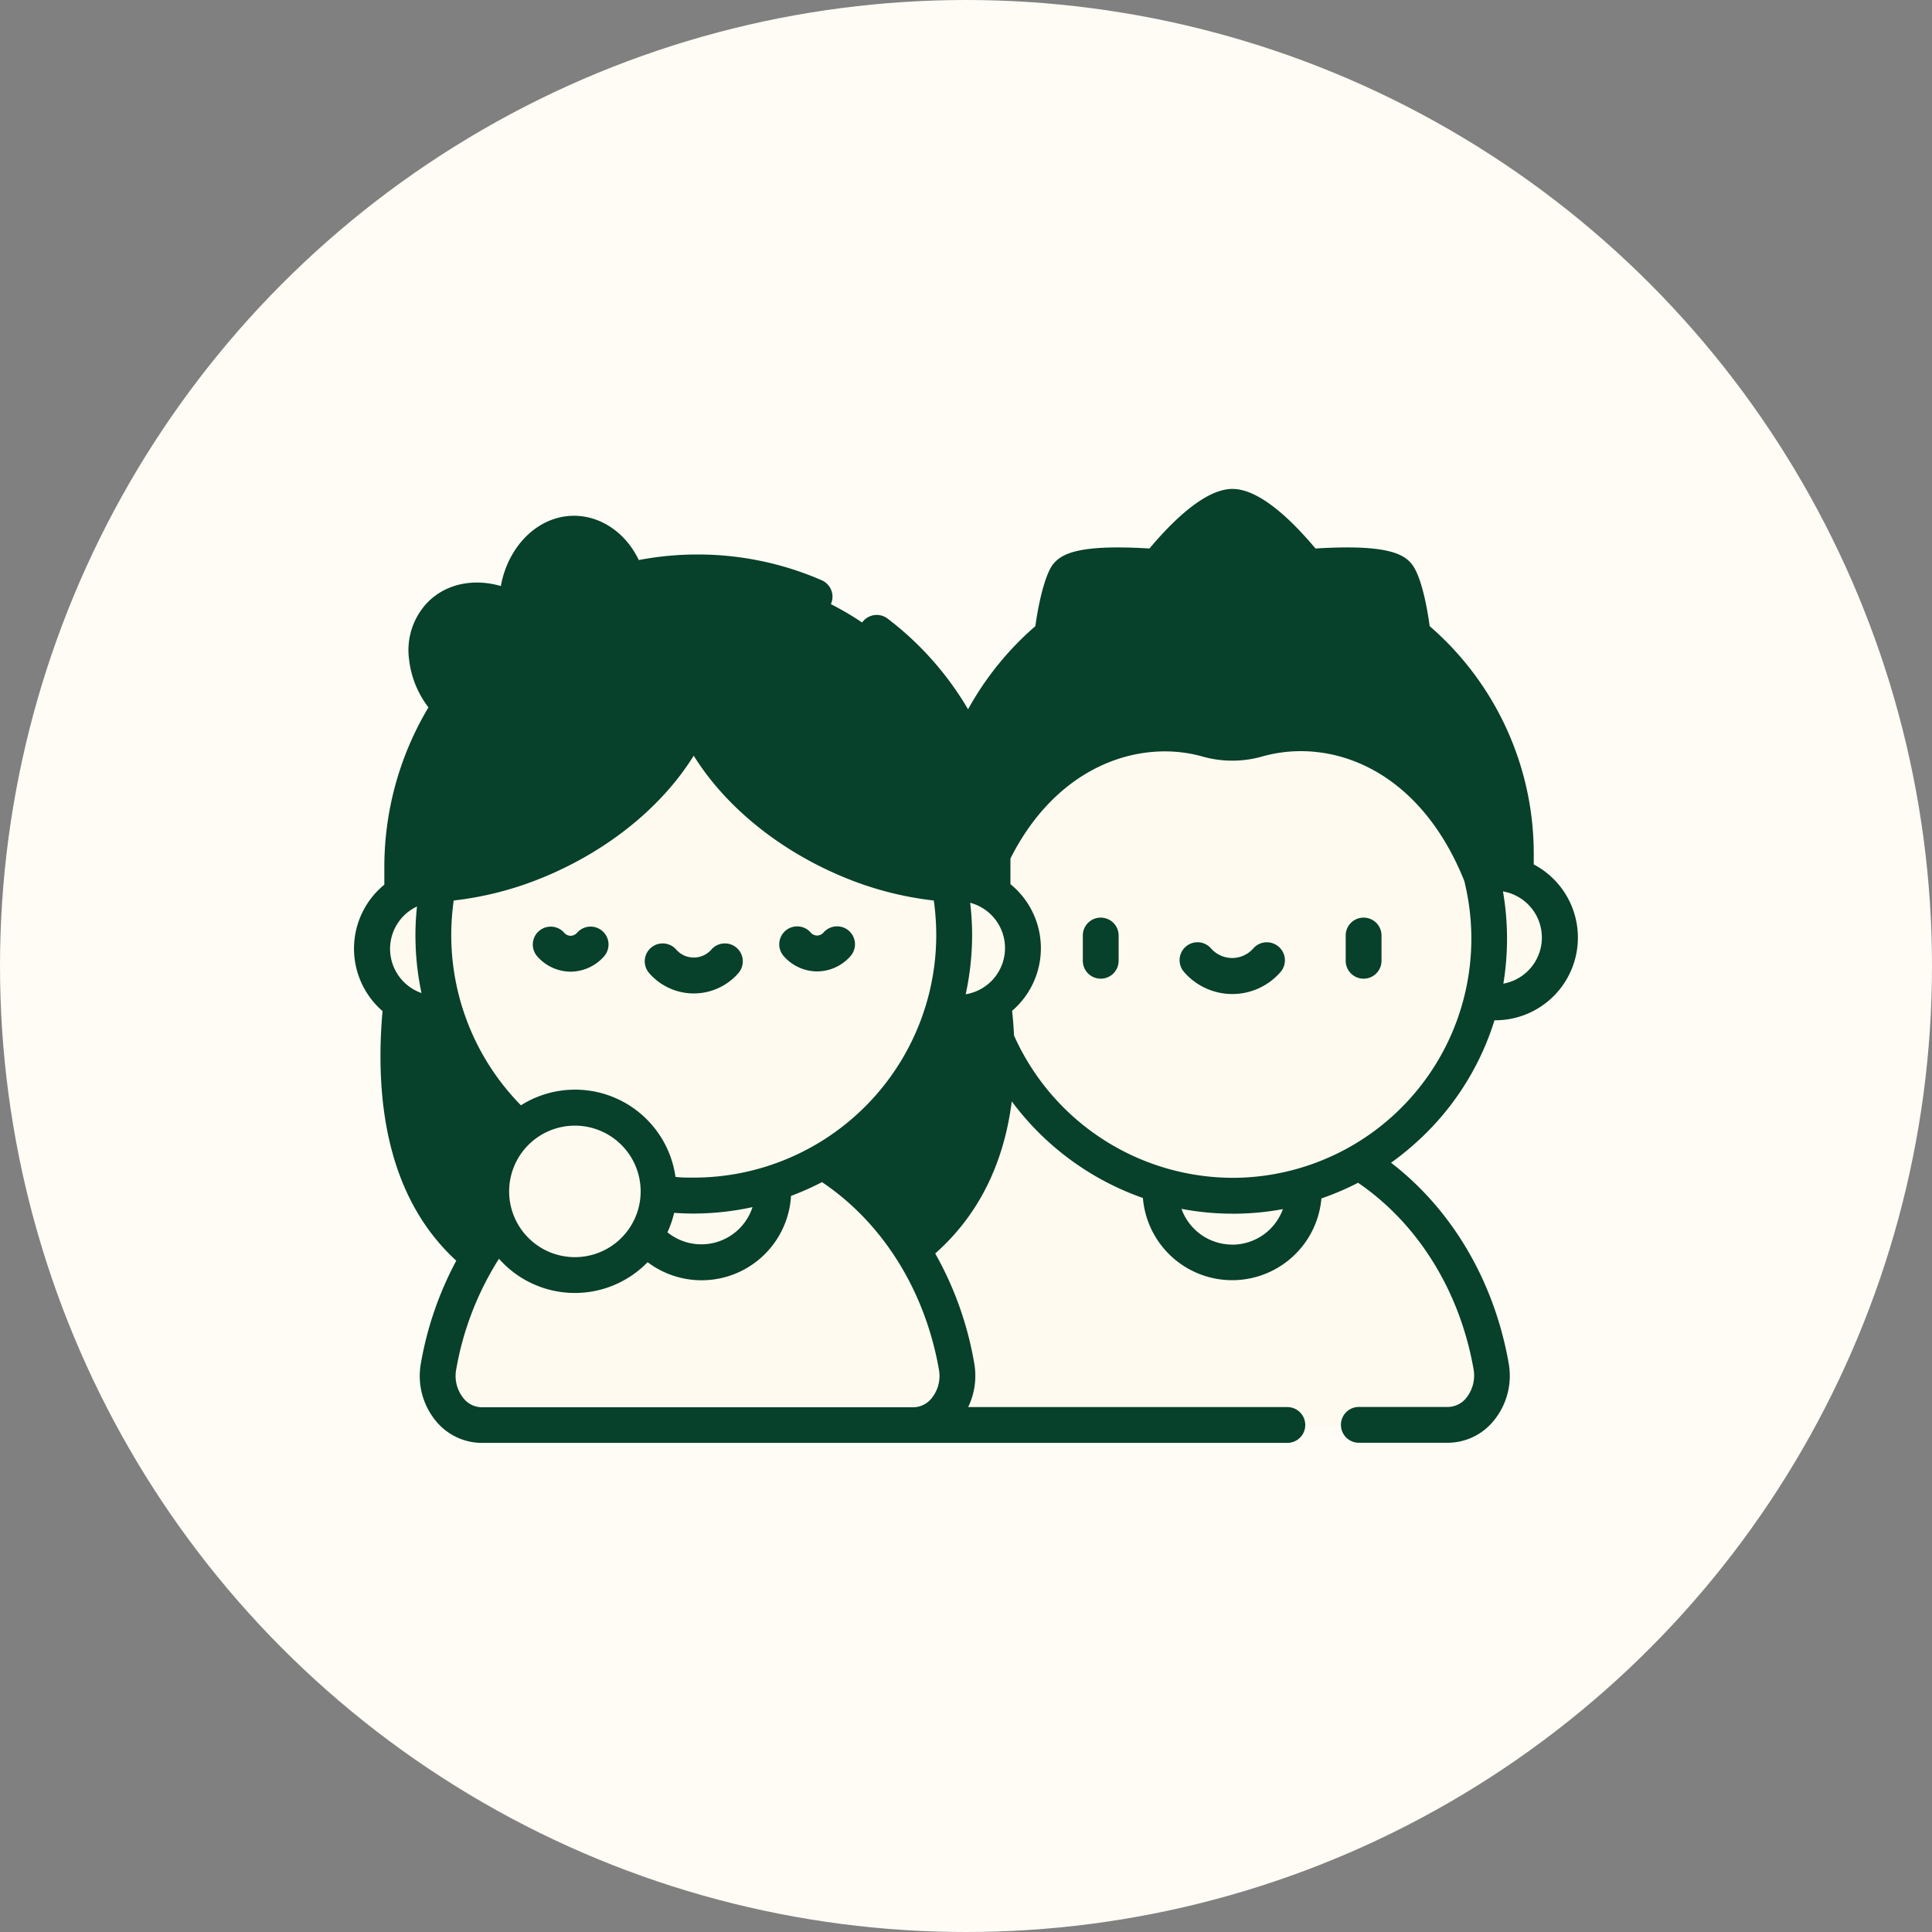 <svg viewBox="0 0 300 300" xmlns="http://www.w3.org/2000/svg" data-name="Layer 1" id="Layer_1"><rect x="0" y="0" width="300" height="300" fill="#808080" stroke="none"/><defs><style>.cls-1{fill:#fffcf5;}.cls-2{fill:#fffaef;}.cls-3{fill:#07402b;}</style></defs><title>Besties</title><circle r="150" cy="150" cx="150" class="cls-1"></circle><path d="M231.55,212.16c-3.75-21.32-20.33-37.39-40.22-37.39V155.65H134.46l7.42,65.65h83C229.15,221.3,232.38,216.89,231.55,212.16Z" class="cls-2"></path><circle r="11.13" cy="184.88" cx="191.33" class="cls-2"></circle><path d="M191.33,88.61a44,44,0,0,0-44,44v4.19h88.06v-4.19A44,44,0,0,0,191.33,88.61Z" class="cls-3"></path><path d="M217,89.33c-1.42-1.75-7.92-1.73-14-1.29-4.41-5.48-8.94-9.34-11.65-9.34s-7.24,3.86-11.65,9.34c-6.1-.44-12.6-.46-14,1.29-2.83,3.48-10.78,49.77,25.68,49.77S219.84,92.82,217,89.33Z" class="cls-3"></path><circle r="10.06" cy="145.59" cx="232.16" class="cls-2"></circle><path d="M187.44,114.76c-11.27-3.18-27.06,1.67-34.79,21.13a39.91,39.91,0,1,0,77.35,0c-7.72-19.46-23.51-24.31-34.78-21.13a14.28,14.28,0,0,1-7.78,0Z" class="cls-2"></path><path d="M154.76,164c0,30.09-22.83,39.75-48.48,39.75S61.87,194.09,61.87,164s18.75-69.22,44.41-69.22S154.76,133.91,154.76,164Z" class="cls-3"></path><path d="M108.32,88.89a45.76,45.76,0,0,0-10.87,1.3c-1.22-4.26-4.49-7.31-8.32-7.31-4.88,0-8.84,4.94-8.84,11,0,.45,0,.89.06,1.33-4.06-2.69-9-2.73-11.92.18C65,98.89,65.67,105.18,70,109.5l0,0a45.6,45.6,0,0,0-7.51,25.15v8.65h91.59v-8.65a45.79,45.79,0,0,0-45.79-45.8Z" class="cls-3"></path><path d="M148.53,212.16c-3.74-21.32-20.32-37.39-40.21-37.39S71.84,190.84,68.1,212.16c-.83,4.73,2.39,9.14,6.65,9.14h67.13c4.26,0,7.48-4.41,6.65-9.14" class="cls-2"></path><circle r="11.13" cy="184.88" cx="108.94" class="cls-2"></circle><circle r="10.06" cy="147.21" cx="148.79" class="cls-2"></circle><circle r="10.06" cy="147.3" cx="67.84" class="cls-2"></circle><path d="M147.36,137.25a48.47,48.47,0,0,1-15.08-3.53c-11.64-4.77-20.78-13.24-24.56-22.44-3.78,9.2-12.92,17.67-24.56,22.44a48.47,48.47,0,0,1-15.08,3.53,41,41,0,0,0-.79,8,40.43,40.43,0,1,0,80.07-8Z" class="cls-2"></path><circle r="12.99" cy="184.99" cx="89.26" class="cls-2"></circle><path d="M170.92,142.49a2.77,2.77,0,0,0-2.78,2.78v3.92a2.78,2.78,0,1,0,5.56,0v-3.92A2.77,2.77,0,0,0,170.92,142.49Z" class="cls-3"></path><path d="M211.74,142.49a2.77,2.77,0,0,0-2.78,2.78v3.92a2.78,2.78,0,1,0,5.56,0v-3.92A2.77,2.77,0,0,0,211.74,142.49Z" class="cls-3"></path><path d="M198.54,147a2.79,2.79,0,0,0-3.93.27,4.36,4.36,0,0,1-6.56,0,2.78,2.78,0,0,0-4.2,3.65,9.91,9.91,0,0,0,15,0A2.77,2.77,0,0,0,198.54,147Z" class="cls-3"></path><path d="M232.1,158.43h.06a12.84,12.84,0,0,0,6-24.2v-1.59A46.71,46.71,0,0,0,222,97.23c-.53-3.87-1.47-8-2.79-9.65s-4.11-3.07-14.94-2.41c-3.74-4.46-8.73-9.25-12.89-9.25s-9.15,4.79-12.89,9.25c-10.83-.66-13.6.76-14.94,2.41-1,1.2-2.11,4.83-2.78,9.65a47.18,47.18,0,0,0-10.45,12.91,48.49,48.49,0,0,0-12.49-14.08,2.78,2.78,0,1,0-3.38,4.42,42.75,42.75,0,0,1,16.93,34.14,12.51,12.51,0,0,0-2.54-.26,14.13,14.13,0,0,0-1.46.09,45.51,45.51,0,0,1-14-3.31c-10.87-4.45-19.48-12.27-23-20.92a2.79,2.79,0,0,0-5.15,0c-3.56,8.65-12.17,16.47-23,20.92A45.33,45.33,0,0,1,68,134.46h-.15a13.26,13.26,0,0,0-2.54.25v0a42.82,42.82,0,0,1,7.06-23.62,2.79,2.79,0,0,0-.37-3.51l0,0c-3.15-3.16-3.86-7.79-1.54-10.11,1.91-1.91,5.37-1.84,8.42.17A2.79,2.79,0,0,0,83.13,95a9.83,9.83,0,0,1-.06-1.06c0-4.48,2.78-8.26,6.06-8.26,2.47,0,4.74,2.13,5.65,5.3a2.78,2.78,0,0,0,3.33,1.93,43.19,43.19,0,0,1,10.2-1.22,42.63,42.63,0,0,1,17.07,3.52,2.78,2.78,0,0,0,2.21-5.11,48.23,48.23,0,0,0-19.28-4,48.91,48.91,0,0,0-9.12.86c-2-4.19-5.86-6.87-10.06-6.87-5.57,0-10.23,4.68-11.36,10.91-4.19-1.22-8.46-.38-11.31,2.47a10.73,10.73,0,0,0-2.93,9,14.91,14.91,0,0,0,3,7.37,48.31,48.31,0,0,0-6.85,24.87v2.66A12.83,12.83,0,0,0,59.4,157c-.21,2.39-.32,4.75-.32,7,0,14,4,24.63,11.77,31.76a52.85,52.85,0,0,0-5.49,15.91,11,11,0,0,0,2.34,9,9.25,9.25,0,0,0,7,3.38H199.9a2.78,2.78,0,1,0,0-5.56H150.34a11.19,11.19,0,0,0,.93-6.85,52.7,52.7,0,0,0-6.05-17c6.65-5.89,10.63-13.81,11.89-23.62a43.06,43.06,0,0,0,20.36,15,13.91,13.91,0,0,0,27.72.07,42.49,42.49,0,0,0,5.69-2.43c9.29,6.34,15.8,16.8,17.93,28.93a5.56,5.56,0,0,1-1.13,4.48,3.7,3.7,0,0,1-2.79,1.4H211a2.78,2.78,0,1,0,0,5.56h13.86a9.22,9.22,0,0,0,7.05-3.38,11,11,0,0,0,2.35-9c-2.24-12.72-8.81-23.84-18.26-31.1a44.28,44.28,0,0,0,5.7-4.86,42.42,42.42,0,0,0,10.37-17.28Zm1.34-5.69a43,43,0,0,0-.06-14.32,7.27,7.27,0,0,1,.06,14.32Zm-.86-20.1v.12h-.88a39.88,39.88,0,0,0-10.55-14.4,54.86,54.86,0,0,0,1.38-12.71A41.2,41.2,0,0,1,232.58,132.64Zm-53.1-41.82a2.81,2.81,0,0,0,2.37-1c5.05-6.28,8.57-8.31,9.48-8.31s4.43,2,9.48,8.31a2.79,2.79,0,0,0,2.37,1c8.6-.63,11.13.13,11.7.37,1,2.16,3.26,13,1.3,23.73a28.73,28.73,0,0,0-21.72-2.84,11.48,11.48,0,0,1-6.26,0,28.71,28.71,0,0,0-21.73,2.79c-1.95-10.7.27-21.52,1.31-23.68C168.35,91,170.88,90.19,179.48,90.82Zm-19.35,14.84a54.72,54.72,0,0,0,1.38,12.66,36.31,36.31,0,0,0-5.7,6.09,47.53,47.53,0,0,0-2.43-8,41.73,41.73,0,0,1,6.75-10.79Zm-9.5,34.52a7.27,7.27,0,0,1-.68,14.21,43.37,43.37,0,0,0,1-9.17,42.47,42.47,0,0,0-.3-5Zm-66.41-3.89c10.14-4.15,18.57-11,23.5-18.95,4.93,7.93,13.36,14.8,23.5,18.95A51.28,51.28,0,0,0,145,139.83a38.85,38.85,0,0,1,.38,5.39,37.68,37.68,0,0,1-37.64,37.64c-1,0-1.9,0-2.85-.11a15.75,15.75,0,0,0-24-11.12,37.73,37.73,0,0,1-10.82-26.41,38.85,38.85,0,0,1,.38-5.39,51.28,51.28,0,0,0,13.76-3.54ZM79.06,185a10.21,10.21,0,1,1,10.2,10.21A10.21,10.21,0,0,1,79.06,185Zm25.62,3.33c1,.07,2,.11,3,.11a43.3,43.3,0,0,0,9.17-1,8.35,8.35,0,0,1-13.21,3.91A15.47,15.47,0,0,0,104.68,188.32Zm-44.11-41a7.27,7.27,0,0,1,4.18-6.57,42.07,42.07,0,0,0-.24,4.49,43.1,43.1,0,0,0,.94,8.95A7.28,7.28,0,0,1,60.57,147.3ZM64.65,164c0-1.38,0-2.79.13-4.22a12.51,12.51,0,0,0,2.4.35,43.18,43.18,0,0,0,9.6,15.24,15.72,15.72,0,0,0-2.42,14.78l-.53.76C67.66,184.84,64.65,176,64.65,164Zm10.1,54.52a3.68,3.68,0,0,1-2.78-1.4,5.49,5.49,0,0,1-1.13-4.48,47.06,47.06,0,0,1,6.64-17.18,15.73,15.73,0,0,0,23.08.53,13.91,13.91,0,0,0,22.27-10.29,44.21,44.21,0,0,0,4.81-2.14c9.42,6.32,16,16.84,18.15,29.08a5.49,5.49,0,0,1-1.13,4.48,3.68,3.68,0,0,1-2.78,1.4ZM142.16,190a46.23,46.23,0,0,0-9.37-9.57A43.46,43.46,0,0,0,148.31,160h.48a12.63,12.63,0,0,0,3-.36c.1,1.46.16,2.91.16,4.31,0,11.11-3.3,19.82-9.82,26Zm49.17,3.26a8.38,8.38,0,0,1-7.87-5.55,42.2,42.2,0,0,0,7.89.75H192a42.15,42.15,0,0,0,7.21-.71,8.37,8.37,0,0,1-7.86,5.52Zm.56-10.37A37.29,37.29,0,0,1,157.55,161l-.09-.17q-.09-1.91-.3-3.87a12.82,12.82,0,0,0-.26-19.67v-2.57c0-.47,0-.94,0-1.41,7.39-14.66,20.26-18.53,29.81-15.84a17,17,0,0,0,9.28,0c10.58-3,24.37,1.84,31.38,19.31a37.14,37.14,0,0,1-35.46,46.11Z" class="cls-3"></path><path d="M88.58,150.88h0a7,7,0,0,0,5.23-2.39,2.78,2.78,0,1,0-4.2-3.65,1.38,1.38,0,0,1-1,.47h0a1.35,1.35,0,0,1-1-.47,2.78,2.78,0,1,0-4.19,3.66A6.94,6.94,0,0,0,88.58,150.88Z" class="cls-3"></path><path d="M126.85,150.84h0a6.93,6.93,0,0,0,5.23-2.39,2.78,2.78,0,0,0-4.2-3.65,1.38,1.38,0,0,1-1,.47h0a1.33,1.33,0,0,1-1-.47,2.78,2.78,0,0,0-4.19,3.66,6.94,6.94,0,0,0,5.22,2.38Z" class="cls-3"></path><path d="M107.73,154.26a9.18,9.18,0,0,0,6.93-3.16,2.78,2.78,0,0,0-4.2-3.65,3.63,3.63,0,0,1-5.46,0,2.78,2.78,0,0,0-4.2,3.65,9.18,9.18,0,0,0,6.93,3.16Z" class="cls-3"></path></svg>